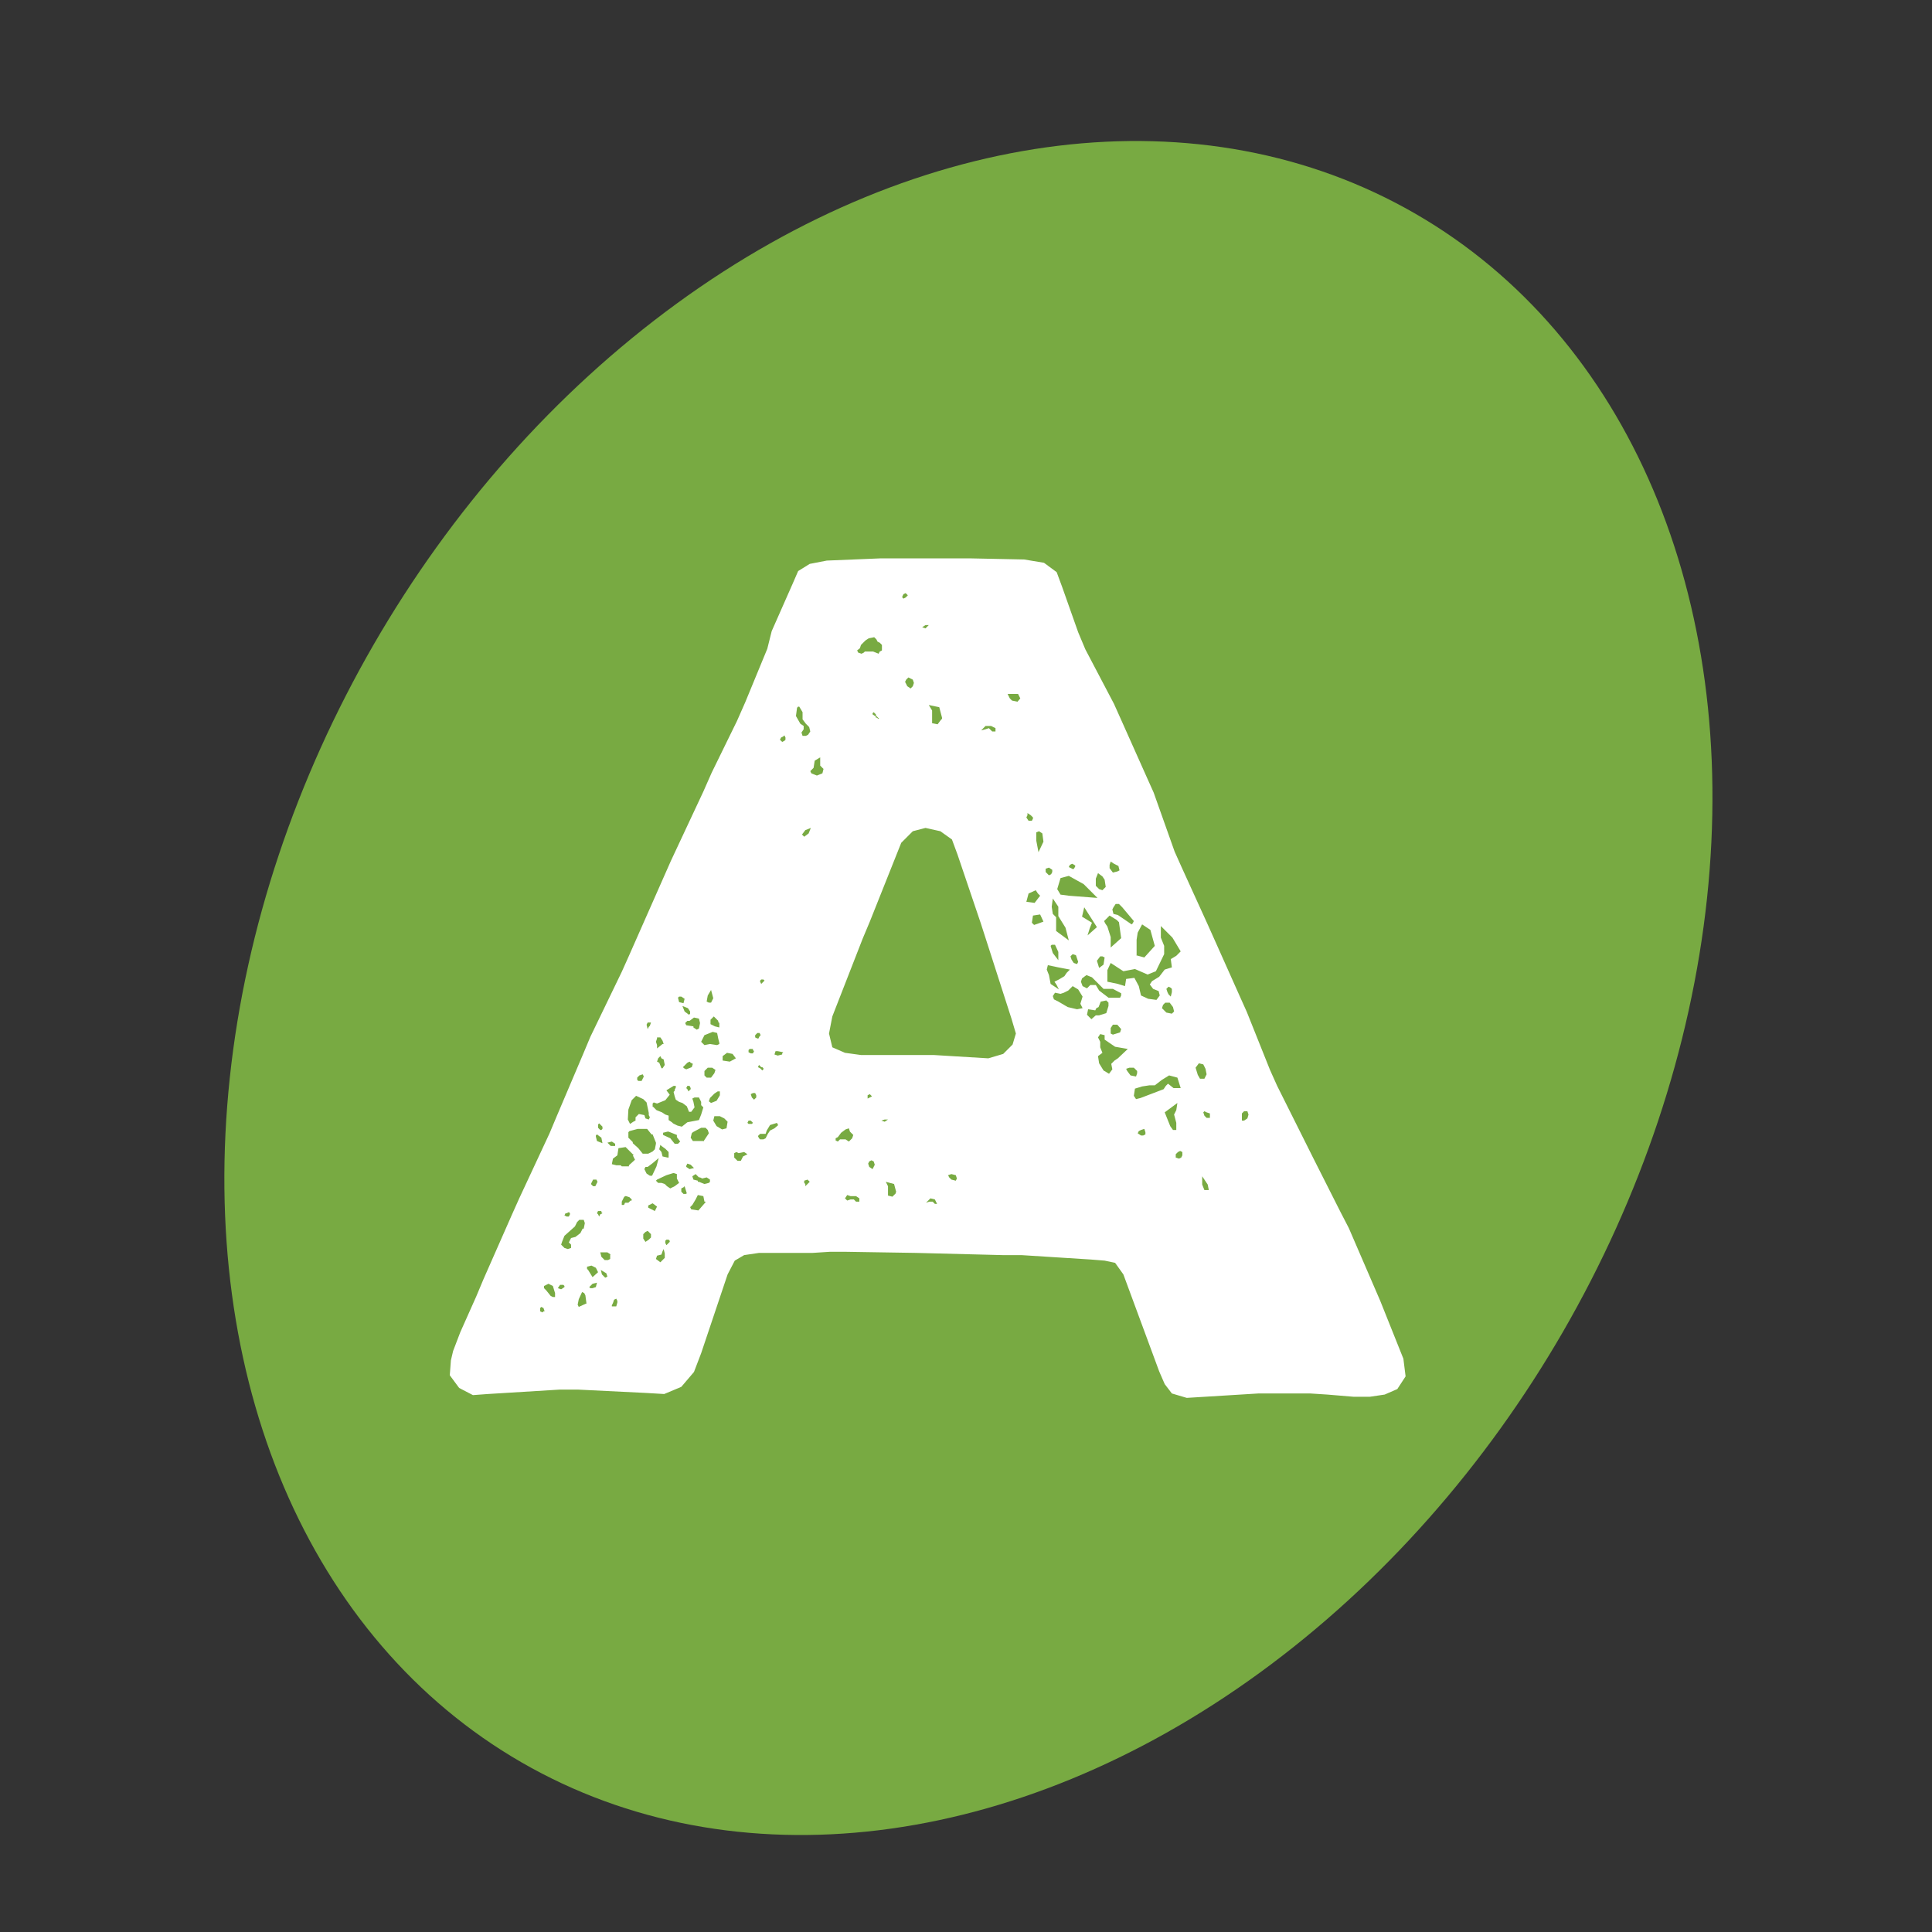 <?xml version="1.0" encoding="utf-8"?>
<!-- Generator: Adobe Illustrator 26.3.1, SVG Export Plug-In . SVG Version: 6.00 Build 0)  -->
<svg version="1.1" id="Layer_1" xmlns="http://www.w3.org/2000/svg" xmlns:xlink="http://www.w3.org/1999/xlink" x="0px" y="0px"
	 viewBox="0 0 35.05 35.05" style="enable-background:new 0 0 35.05 35.05;" xml:space="preserve">
<rect x="0" y="0" width="35.05" height="35.05" fill="#333333" stroke="none"/>
<style type="text/css">
	.st0{fill:#78AA42;}
	.st1{fill:#FFFFFF;}
</style>
<g>
	<ellipse transform="matrix(0.5 -0.866 0.866 0.5 -6.735 24.18)" class="st0" cx="17.57" cy="17.92" rx="16.22" ry="12.46"/>
	<g>
		<g>
			<path class="st1" d="M25.5,24.97l-0.15,0.23l-0.23,0.1l-0.27,0.04h-0.29l-0.48-0.04l-0.31-0.02h-0.94l-1.3,0.08l-0.27-0.08
				l-0.13-0.17l-0.1-0.23l-0.65-1.76l-0.15-0.21l-0.19-0.04l-0.25-0.02l-1.26-0.08h-0.34l-1.57-0.04l-1.26-0.02h-0.31l-0.31,0.02
				h-0.97l-0.27,0.04l-0.17,0.1l-0.13,0.25l-0.48,1.43l-0.13,0.34l-0.23,0.27l-0.31,0.13l-0.34-0.02l-1.22-0.06h-0.34l-1.3,0.08
				l-0.27,0.02l-0.25-0.13l-0.17-0.23l0.02-0.27l0.04-0.17l0.13-0.34l0.29-0.65l0.13-0.31l0.52-1.18l0.13-0.29l0.55-1.18l0.13-0.31
				l0.48-1.13l0.13-0.31l0.57-1.18l0.13-0.29l0.76-1.72l0.59-1.26l0.15-0.34l0.46-0.94l0.15-0.34l0.4-0.97L14,11.45l0.38-0.86
				l0.1-0.23l0.21-0.13L15,10.17l0.97-0.04h1.64l0.97,0.02l0.36,0.06l0.23,0.17l0.1,0.27l0.29,0.82l0.13,0.31l0.52,0.99l0.13,0.29
				l0.46,1.03l0.13,0.29l0.38,1.07l0.13,0.29l0.46,1.01l0.13,0.29l0.46,1.03l0.13,0.29l0.42,1.05l0.13,0.29l0.65,1.3l0.5,0.99
				l0.15,0.29l0.57,1.32l0.42,1.05L25.5,24.97z M9.88,23.79l-0.02-0.06l-0.04-0.02L9.8,23.73v0.06l0.04,0.02l0.02-0.02H9.88z
				 M10.07,23.46l-0.04-0.13l-0.08-0.04l-0.08,0.04v0.04l0.04,0.04l0.08,0.1l0.04,0.02h0.04V23.46z M10.24,23.33l-0.02-0.02h-0.06
				l-0.04,0.06l0.06,0.02l0.06-0.04V23.33z M10.53,22.37l0.04-0.08h0.02l0.02-0.1l-0.02-0.06h-0.08l-0.04,0.04l-0.04,0.08
				l-0.19,0.17l-0.04,0.1l-0.02,0.06l0.06,0.06l0.06,0.02l0.06-0.02v-0.06l-0.04-0.04l0.04-0.08l0.08-0.02L10.53,22.37z
				 M10.24,22.05l0.04,0.02h0.04l0.02-0.04v-0.02l-0.02-0.02l-0.04,0.02h-0.02L10.24,22.05z M10.64,23.65l-0.02-0.15l-0.02-0.04
				l-0.04-0.02l-0.06,0.13l-0.02,0.1l0.02,0.04l0.13-0.06H10.64z M10.85,23.08L10.81,23l-0.08-0.04l-0.08,0.02v0.04l0.02,0.02
				l0.08,0.13L10.85,23.08z M10.83,23.27l-0.08,0.02l-0.06,0.06l0.02,0.02h0.04l0.06-0.02L10.83,23.27z M10.72,21.48l0.04,0.04h0.04
				l0.04-0.08l-0.02-0.04h-0.06L10.72,21.48z M10.81,20.62l0.02,0.08l0.1,0.04l-0.02-0.1l-0.08-0.06l-0.02,0.02V20.62z M10.87,22.07
				l0.02-0.04l0.04-0.02l-0.02-0.02v-0.02h-0.06l-0.02,0.04l0.02,0.02L10.87,22.07z M10.85,20.46l0.04,0.04h0.02l0.02-0.02v-0.04
				l-0.06-0.06l-0.02,0.02V20.46z M11.08,22.76l-0.06-0.04h-0.13l0.02,0.08l0.06,0.06h0.06l0.04-0.02V22.76z M11.02,23.16
				l-0.02-0.06l-0.1-0.06l0.02,0.08l0.06,0.06L11.02,23.16z M11.08,20.79h0.08v-0.04l-0.06-0.04l-0.08,0.02L11.08,20.79z
				 M11.52,21.04l-0.04-0.08h0.02l-0.15-0.15l-0.13,0.02l-0.02,0.13l-0.08,0.06l-0.02,0.1l0.08,0.02h0.08l0.02,0.02h0.13v-0.02
				L11.52,21.04z M11.2,23.63V23.6l-0.02-0.04l-0.04,0.02l-0.02,0.06l-0.02,0.04v0.02h0.08L11.2,23.63z M11.2,23.63l-0.02,0.02
				L11.2,23.63z M11.46,21.76l-0.04-0.04l-0.06-0.02h-0.02l-0.02,0.02l-0.04,0.08v0.06h0.04l0.02-0.04h0.06l0.04-0.04h0.02V21.76z
				 M11.39,20.31l0.04,0.08l0.06-0.04l0.04-0.02v-0.06l0.06-0.06l0.1,0.02l0.02,0.06l0.06,0.02l0.02-0.04l-0.02-0.04v-0.04
				l-0.04-0.19l-0.06-0.06l-0.13-0.06l-0.08,0.08l-0.06,0.17L11.39,20.31z M11.58,20.83l0.08,0.1h0.1l0.08-0.04l0.04-0.04l0.02-0.1
				v-0.02l-0.06-0.15h-0.02l-0.08-0.1h-0.17l-0.15,0.04l-0.02,0.02v0.1l0.08,0.08v0.02L11.58,20.83z M11.56,19.59l0.02,0.02h0.06
				l0.04-0.08l-0.02-0.04l-0.06,0.02l-0.04,0.04V19.59z M11.81,22.39l-0.06-0.06l-0.04,0.02l-0.04,0.04v0.08l0.04,0.06l0.06-0.04
				l0.04-0.04V22.39z M11.83,21.11l-0.08,0.06h-0.04l-0.02,0.04l0.04,0.08l0.06,0.04h0.04l0.08-0.17l0.04-0.15L11.83,21.11z
				 M11.73,18.59l0.02,0.08l0.02-0.04l0.02-0.02l0.02-0.06h-0.06L11.73,18.59z M11.88,21.97l0.04-0.08l-0.08-0.06l-0.08,0.04v0.04
				L11.88,21.97z M11.85,20.08l0.06,0.06l0.1,0.04l0.06,0.04l0.06,0.02v0.08l0.06,0.04l0.02,0.02l0.08,0.04l0.08,0.02l0.1-0.08
				l0.21-0.04l0.04-0.1l0.04-0.13l-0.04-0.04v-0.06l-0.04-0.08h-0.08l-0.04,0.02l0.02,0.06l0.02,0.1l-0.06,0.08h-0.04l-0.04-0.1
				l-0.08-0.06l-0.06-0.02l-0.06-0.04l-0.02-0.06l-0.02-0.08l0.02-0.02v-0.02l0.02-0.04V19.7h-0.04l-0.13,0.08l0.06,0.08l-0.08,0.1
				l-0.15,0.06l-0.06-0.02l-0.02,0.02V20.08z M11.9,18.9l0.02,0.06v0.06l0.1-0.08h0.02l-0.02-0.06l-0.04-0.06h-0.06v0.02L11.9,18.9z
				 M12.32,21.46l-0.04-0.08V21.3l-0.06-0.02l-0.13,0.04l-0.17,0.08l-0.02,0.02l0.04,0.04H12l0.06,0.02l0.04,0.04l0.06,0.04
				l0.08-0.04L12.32,21.46z M12.06,22.74l-0.02-0.08l-0.02,0.04L12,22.76l-0.08,0.02l-0.02,0.06l0.08,0.06l0.08-0.08V22.74z
				 M12.04,19.22L12,19.2l-0.02-0.04l-0.04,0.04l-0.02,0.06l0.04,0.02l0.04,0.1h0.02l0.04-0.06L12.04,19.22z M11.98,20.77
				l-0.02,0.08L12,20.9l0.02,0.08L12.11,21h0.02v-0.1l-0.06-0.06L12,20.79L11.98,20.77z M12.34,20.71l-0.06-0.08v-0.04l-0.15-0.06
				h-0.02l-0.08,0.02v0.04l0.13,0.06l0.08,0.1h0.06L12.34,20.71z M12.15,22.51l-0.02-0.02h-0.04l-0.02,0.02v0.04l0.02,0.04
				l0.06-0.06V22.51z M12.3,18.1l0.02,0.08l0.08,0.02l0.02-0.08l-0.06-0.04h-0.04L12.3,18.1z M12.46,21.65l-0.04-0.13l-0.02,0.02
				l-0.04,0.02v0.06l0.04,0.04h0.04L12.46,21.65z M12.48,18.29l-0.1-0.04l0.04,0.1l0.08,0.06l0.02-0.02v-0.04L12.48,18.29z
				 M12.55,19.36l0.02-0.06l-0.04-0.02l-0.02-0.02l-0.04,0.02l-0.08,0.08l0.02,0.02l0.04,0.02L12.55,19.36z M12.59,18.46l-0.08,0.06
				h-0.04l-0.04,0.04l0.02,0.04l0.13,0.02v0.02l0.06,0.04l0.04-0.02l0.02-0.1l-0.02-0.08L12.59,18.46z M12.51,19.7h-0.04l-0.02,0.04
				l0.02,0.02l0.02,0.04l0.04-0.04v-0.02L12.51,19.7z M12.53,21.13l-0.06-0.02l-0.02,0.04v0.02l0.06,0.04l0.08-0.02L12.53,21.13z
				 M12.78,21.8l-0.02-0.1l-0.1-0.02l-0.04,0.08l-0.06,0.1l-0.04,0.04l0.02,0.04l0.13,0.02l0.13-0.15V21.8z M12.76,20.71l0.1-0.15
				l-0.02-0.06l-0.04-0.04h-0.08l-0.15,0.08l-0.02,0.02l-0.02,0.08l0.04,0.06H12.76z M12.88,21.4l-0.06-0.04l-0.08,0.02l-0.04-0.02
				h-0.02l-0.06-0.06l-0.06,0.04l0.02,0.06l0.08,0.02v0.02h0.02l0.1,0.04l0.08-0.02l0.02-0.02V21.4z M12.72,18.9l0.06,0.06l0.1-0.02
				l0.13,0.02l0.04-0.02v-0.02l-0.02-0.08l-0.02-0.1l-0.08-0.02l-0.15,0.06L12.72,18.9z M12.9,19.55l0.06-0.08l0.02-0.06l-0.06-0.04
				h-0.08l-0.06,0.06v0.08l0.04,0.04H12.9z M12.82,18.17l0.04,0.02h0.04l0.04-0.08l-0.04-0.15l-0.06,0.1L12.82,18.17z M12.9,20.01
				l0.1-0.04l0.06-0.1V19.8h-0.04l-0.06,0.04l-0.08,0.08l-0.02,0.06L12.9,20.01z M13.03,18.54v-0.02l-0.08-0.08l-0.06,0.06v0.08
				l0.08,0.04l0.08,0.02v-0.08L13.03,18.54z M13.2,20.35l-0.06-0.06l-0.08-0.04h-0.1l-0.02,0.08l0.06,0.1l0.1,0.06l0.08-0.02
				L13.2,20.35z M13.35,19.2l-0.06-0.08l-0.1-0.02l-0.08,0.06v0.08l0.13,0.02L13.35,19.2z M13.56,20.94l-0.06-0.04l-0.1,0.02
				l-0.04-0.02l-0.04,0.02V21l0.06,0.06h0.06l0.04-0.08L13.56,20.94z M13.66,20.37l-0.04-0.04h-0.04l-0.02,0.04l0.02,0.02h0.06
				L13.66,20.37z M13.58,19.09l0.04,0.02h0.04l0.02-0.04l-0.02-0.02v-0.02H13.6l-0.02,0.02V19.09z M13.72,19.87l-0.02-0.04h-0.04
				l-0.04,0.02l0.02,0.06l0.04,0.04l0.04-0.04V19.87z M13.74,18.84h0.02l0.02-0.04l0.02-0.02l-0.02-0.04h-0.04l-0.04,0.04v0.04
				L13.74,18.84z M13.83,19.36h-0.02l-0.04-0.04l-0.02,0.04l0.04,0.02l0.04,0.04l0.02-0.02v-0.02L13.83,19.36z M14.12,20.41
				l-0.02-0.02v-0.02l-0.13,0.04l-0.06,0.1l-0.02,0.06h-0.1l-0.04,0.04l0.02,0.04l0.02,0.02h0.06l0.04-0.02l0.04-0.08l0.04-0.06
				l0.08-0.04L14.12,20.41z M13.79,17.81l0.02,0.04l0.06-0.06l-0.02-0.02h-0.04l-0.02,0.02V17.81z M14.21,19.09l-0.1-0.02h-0.04
				l-0.02,0.06l0.06,0.02l0.08-0.02v-0.02L14.21,19.09z M14.25,13.38l-0.02-0.04l-0.02,0.02l-0.04,0.02l-0.02,0.04l0.04,0.04
				l0.04-0.02l0.02-0.02V13.38z M14.52,13.13l0.06,0.04v0.06l-0.04,0.06l0.02,0.06h0.06l0.04-0.02l0.04-0.06l-0.02-0.08l-0.06-0.06
				l-0.06-0.08v-0.13l-0.06-0.1h-0.02l-0.02,0.02l-0.02,0.15L14.52,13.13z M14.71,15.02l-0.1,0.04l-0.06,0.08l0.04,0.04l0.08-0.06
				L14.71,15.02z M14.69,21.44l-0.04-0.04l-0.06,0.02v0.04l0.02,0.02v0.04L14.69,21.44z M14.94,13.95l-0.06-0.06v-0.15l-0.1,0.06
				l-0.02,0.13l-0.06,0.06l0.02,0.04l0.1,0.04l0.1-0.04L14.94,13.95z M18.43,18.75l-0.08-0.27l-0.46-1.43l-0.1-0.31l-0.42-1.24
				l-0.1-0.27l-0.21-0.15l-0.27-0.06l-0.23,0.06l-0.21,0.21l-0.57,1.43l-0.13,0.31l-0.55,1.41l-0.06,0.31l0.06,0.25l0.23,0.1
				l0.29,0.04h1.32l0.99,0.06l0.27-0.08l0.17-0.17L18.43,18.75z M15.24,20.67h0.1l0.06,0.04l0.06-0.06l0.02-0.06l-0.06-0.06
				l-0.02-0.06l-0.06,0.02l-0.08,0.06l-0.06,0.08l-0.04,0.02v0.04l0.04,0.02L15.24,20.67z M15.59,21.74l-0.06-0.04h-0.1l-0.06-0.02
				l-0.04,0.06l0.04,0.04l0.06-0.02h0.06l0.04,0.04h0.06V21.74z M15.55,11.8l0.02,0.04l0.06,0.02l0.04-0.02l0.02-0.02h0.15l0.1,0.04
				l0.02-0.04l0.04-0.02v-0.1l-0.04-0.04l-0.04-0.02l-0.02-0.04l-0.04-0.04l-0.1,0.02l-0.06,0.04l-0.08,0.08l-0.02,0.06L15.55,11.8z
				 M15.82,19.89l-0.04-0.04l-0.04,0.02v0.06L15.82,19.89z M15.87,21.13l-0.02-0.06l-0.04-0.02l-0.04,0.02l-0.02,0.04l0.02,0.06
				l0.06,0.04L15.87,21.13z M15.89,13v0.02h0.02l0.02,0.02h0.02l-0.06-0.06v-0.02l-0.04-0.04l-0.02,0.02v0.02L15.89,13z
				 M16.05,20.35l0.06-0.04h-0.06l-0.06,0.02L16.05,20.35z M16.26,21.63l-0.04-0.15l-0.15-0.04l0.04,0.08v0.17l0.08,0.02l0.06-0.06
				V21.63z M16.37,10.84l0.02,0.02l0.04-0.02l0.04-0.04l-0.04-0.04l-0.04,0.02l-0.02,0.04V10.84z M16.56,12.33l-0.08-0.04
				l-0.04,0.04l-0.02,0.04l0.04,0.08l0.06,0.04l0.04-0.04l0.02-0.06L16.56,12.33z M16.73,11.38l0.06,0.02l0.06-0.06h-0.06
				L16.73,11.38z M17,21.84l-0.04-0.08l-0.08-0.02l-0.08,0.08l0.06-0.02h0.06l0.04,0.04H17z M17.04,12.83l-0.19-0.04l0.06,0.1v0.23
				l0.1,0.02l0.06-0.08l0.02-0.02v-0.02L17.04,12.83z M17.36,21.38l-0.02-0.06l-0.08-0.02l-0.06,0.02l0.02,0.04l0.04,0.04l0.08,0.02
				L17.36,21.38z M17.8,13.25l0.08-0.02l0.06-0.02l0.06,0.06h0.06v-0.06l-0.08-0.04h-0.1L17.8,13.25z M18.51,12.67l-0.04-0.08h-0.19
				l0.04,0.08l0.04,0.04l0.1,0.02L18.51,12.67z M18.62,14.83l0.04,0.06h0.06l0.02-0.04v-0.02l-0.04-0.04l-0.06-0.04v0.04
				L18.62,14.83z M18.62,16.36l0.15,0.02l0.1-0.13l-0.04-0.04l-0.04-0.06l-0.13,0.06L18.62,16.36z M18.93,16.72l-0.06-0.13
				l-0.13,0.02l-0.02,0.13l0.04,0.04l0.06-0.02L18.93,16.72z M18.93,15.27l-0.02-0.15l-0.06-0.04L18.8,15.1v0.15l0.04,0.21
				L18.93,15.27z M18.97,15.82l0.06,0.06l0.04-0.02l0.02-0.04v-0.04l-0.06-0.04l-0.06,0.02V15.82z M19.06,17.85l0.15,0.1l-0.04-0.08
				l-0.04-0.06l0.08-0.04l0.1-0.06l0.04-0.06l0.06-0.06l-0.21-0.04l-0.19-0.04l-0.02,0.08l0.04,0.1L19.06,17.85z M19.14,17.14h-0.06
				l-0.02,0.02l0.04,0.13l0.1,0.13v-0.15L19.14,17.14z M19.1,16.3l-0.02,0.15l0.02,0.13l0.06,0.06v0.25l0.23,0.17l-0.06-0.23
				l-0.13-0.21v-0.17L19.1,16.3z M19.6,18.21l0.04-0.13l-0.08-0.13l-0.1-0.06l-0.08,0.08l-0.08,0.04l-0.06,0.02l-0.1-0.02
				l-0.04,0.06l0.02,0.06l0.08,0.04l0.17,0.1l0.17,0.04l0.1-0.02L19.6,18.21z M19.18,16.13l0.06,0.1l0.15,0.02l0.52,0.04l-0.25-0.25
				l-0.27-0.15l-0.15,0.04L19.18,16.13z M19.39,15.73l0.08,0.04l0.02-0.02l0.02-0.04l-0.02-0.02l-0.04-0.02l-0.04,0.02L19.39,15.73z
				 M19.52,17.33l-0.06-0.02l-0.04,0.04l0.02,0.06l0.04,0.06l0.06,0.02l0.02-0.04L19.52,17.33z M19.81,16.74l-0.04,0.1l-0.04,0.13
				l0.17-0.15l-0.23-0.36l-0.04,0.17L19.81,16.74z M19.64,17.89l0.08,0.04l0.06-0.06h0.1l0.06,0.1l0.17,0.13h0.21l0.02-0.04v-0.04
				l-0.15-0.08h-0.17l-0.21-0.21l-0.1-0.04l-0.08,0.06l-0.02,0.06L19.64,17.89z M19.88,18.42h0.06l0.13-0.04l0.04-0.13v-0.06
				l-0.04-0.04l-0.1,0.02l-0.04,0.1l-0.04,0.02l-0.02,0.04l-0.13-0.02l-0.02,0.1l0.08,0.08L19.88,18.42z M19.88,16.07l0.06,0.06
				L20,16.15l0.06-0.06l-0.02-0.13L20,15.9l-0.08-0.06l-0.04,0.1V16.07z M19.9,17.43l0.04,0.13l0.08-0.06l0.02-0.13L20,17.35h-0.04
				L19.9,17.43z M20.46,19.03l-0.23-0.04l-0.19-0.13v-0.08l-0.08-0.02l-0.04,0.06l0.04,0.08v0.1l0.04,0.1l-0.08,0.06l0.02,0.13
				l0.08,0.13l0.1,0.06l0.06-0.08l-0.02-0.1l0.06-0.06l0.06-0.04L20.46,19.03z M20.13,16.61l-0.1,0.1l0.02,0.04l0.04,0.06l0.06,0.19
				v0.19l0.19-0.17l-0.04-0.29l-0.04-0.04L20.13,16.61z M20.59,17.58l-0.21,0.04l-0.23-0.15l-0.06,0.13v0.21l0.19,0.04l0.13,0.04
				l0.02-0.13l0.15-0.02l0.08,0.15l0.04,0.17l0.13,0.06l0.15,0.02l0.06-0.08l-0.02-0.08l-0.1-0.04l-0.06-0.08l0.04-0.06l0.13-0.08
				l0.1-0.13l0.13-0.04l-0.02-0.15l0.1-0.06l0.08-0.08l-0.15-0.25l-0.21-0.21v0.21l0.06,0.15v0.15l-0.15,0.31l-0.15,0.06
				L20.59,17.58z M20.13,15.75l0.06,0.08l0.08-0.02l0.04-0.02l-0.02-0.08l-0.08-0.04l-0.06-0.04l-0.02,0.06V15.75z M20.27,18.59
				h-0.08l-0.04,0.06v0.1l0.04,0.02l0.13-0.04l0.02-0.06L20.27,18.59z M20.3,16.4h-0.06l-0.04,0.06l-0.02,0.04l0.02,0.08l0.08,0.02
				l0.25,0.17l0.02-0.02l0.02-0.04l-0.21-0.25L20.3,16.4z M20.51,19.51l0.1,0.02l0.02-0.06v-0.04l-0.06-0.06h-0.08l-0.06,0.02
				l0.02,0.04L20.51,19.51z M21.11,19.76l0.04-0.06l0.04-0.04l0.1,0.08h0.13l-0.06-0.19l-0.15-0.04l-0.13,0.08l-0.13,0.1h-0.1
				l-0.13,0.02l-0.13,0.04l-0.02,0.13l0.04,0.06l0.08-0.02l0.21-0.08L21.11,19.76z M20.61,17.33l0.15,0.04l0.19-0.21l-0.08-0.29
				l-0.15-0.1l-0.08,0.15l-0.02,0.13V17.33z M20.78,20.54l-0.02-0.06l-0.06,0.02l-0.04,0.02l-0.02,0.04l0.06,0.04h0.04l0.04-0.02
				V20.54z M21.14,18.19l-0.04,0.04l-0.02,0.06l0.08,0.08l0.1,0.02l0.04-0.04l-0.02-0.08l-0.06-0.08H21.14z M21.28,20.5h0.06v-0.13
				l-0.04-0.15l0.04-0.08l0.02-0.13l-0.23,0.17l0.1,0.25L21.28,20.5z M21.18,18l0.02,0.04l0.04,0.04L21.26,18v-0.06l-0.02-0.02
				l-0.04-0.02l-0.04,0.04L21.18,18z M21.45,20.9l-0.04-0.02l-0.04,0.02l-0.04,0.04V21l0.06,0.02L21.43,21l0.02-0.04V20.9z
				 M21.77,19.57h0.08l0.04-0.08l-0.02-0.1l-0.04-0.08l-0.08-0.02l-0.06,0.08l0.04,0.13L21.77,19.57z M21.93,21.59l-0.02-0.1
				l-0.1-0.15v0.15l0.04,0.1H21.93z M21.95,20.2l-0.06-0.02l-0.04-0.02l-0.02,0.02l0.02,0.06l0.04,0.04h0.06V20.2z M22.65,20.22
				l-0.02-0.06h-0.06l-0.04,0.04v0.13h0.04l0.06-0.04L22.65,20.22z"/>
		</g>
	</g>
</g>
</svg>
